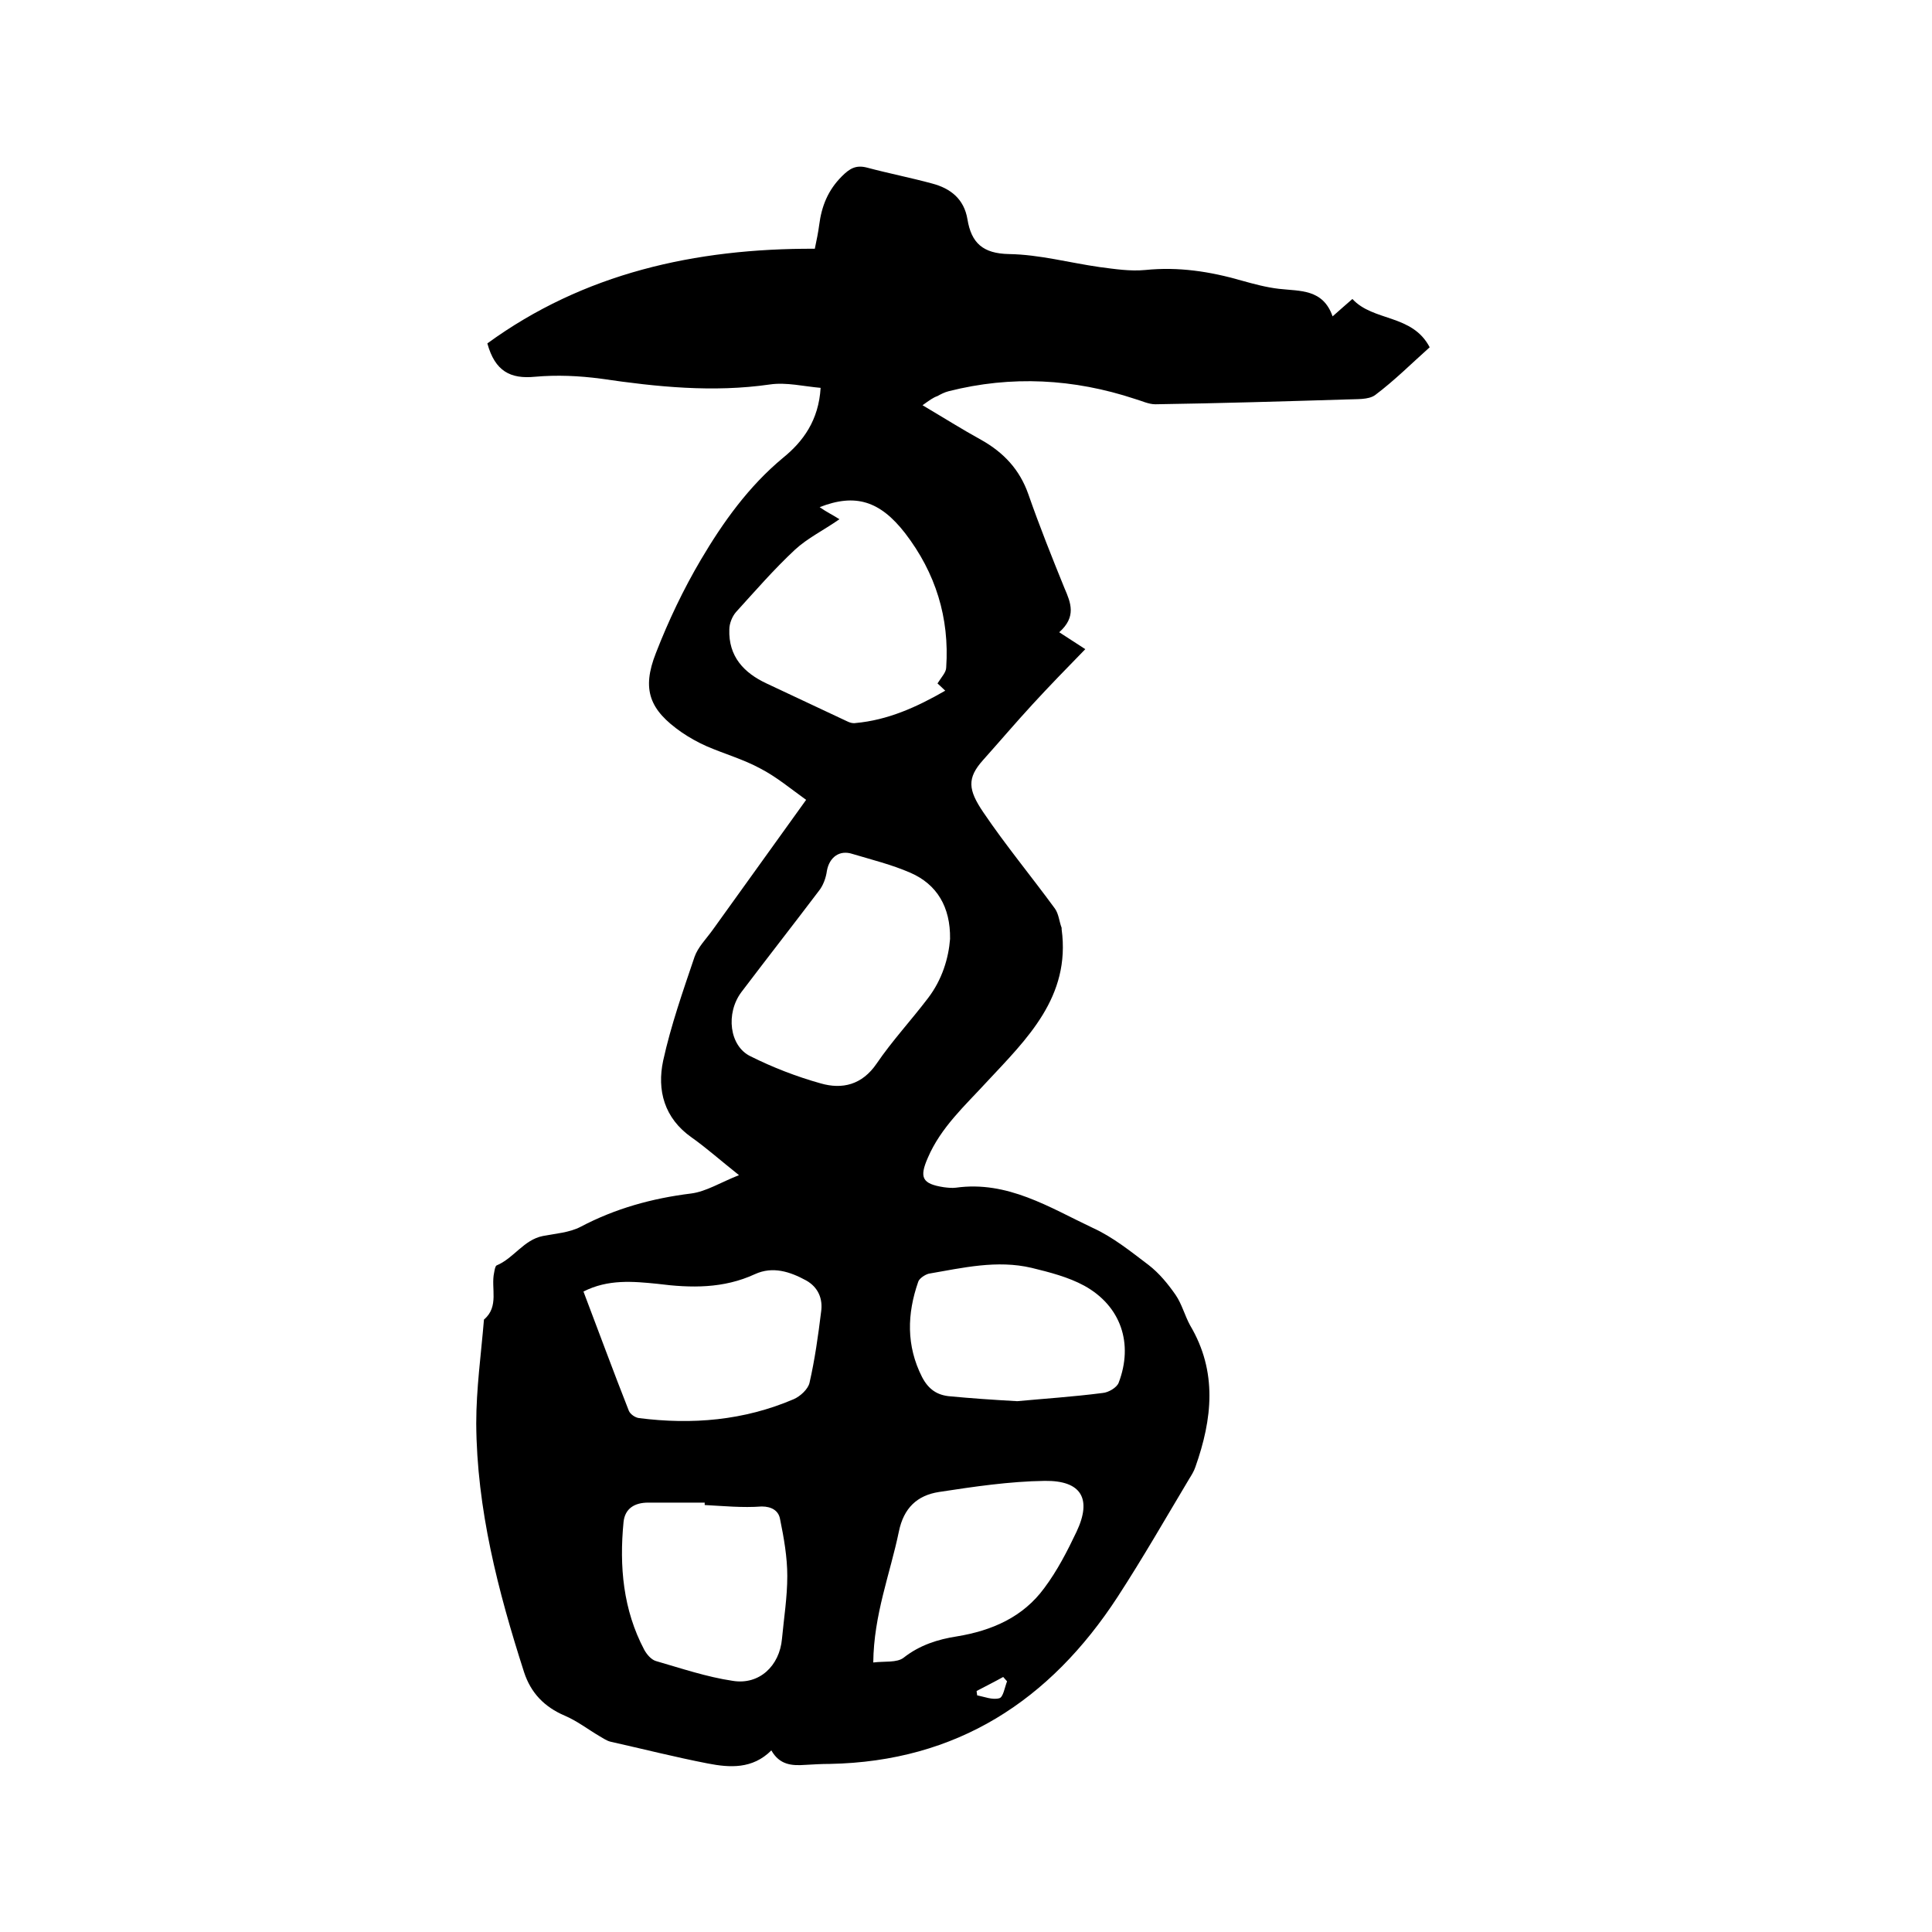 <svg enable-background="new 0 0 400 400" viewBox="0 0 400 400" xmlns="http://www.w3.org/2000/svg"><path d="m191 83.9c4.4 2.6 8.2 5 12.2 7.2 4.6 2.6 7.9 6.1 9.7 11.2 2.3 6.6 4.9 13.1 7.5 19.5 1.3 3 2.5 5.9-1.1 9.1 1.9 1.2 3.5 2.3 5.4 3.5-4.1 4.2-7.5 7.7-10.9 11.4-3.5 3.8-6.9 7.8-10.3 11.6-3.3 3.7-3.1 6.1.1 10.8 4.6 6.8 9.9 13.2 14.8 19.9.8 1.1.9 2.7 1.4 4v.3c1.9 14-7.2 22.7-15.5 31.6-4.5 4.9-9.5 9.4-12.2 15.7-1.8 4.1-1.2 5.4 3.3 6.1.8.1 1.7.2 2.5.1 10.7-1.5 19.4 4.1 28.3 8.3 4.2 1.9 7.9 4.9 11.6 7.7 2.2 1.7 4 3.9 5.6 6.2 1.3 1.9 1.9 4.3 3 6.3 5.7 9.6 4.6 19.4 1.1 29.3-.3.9-.8 1.7-1.3 2.5-4.9 8.2-9.6 16.4-14.8 24.4-14 21.5-33.3 34.1-59.6 34.6-1.7 0-3.4.1-5.1.2-2.8.2-5.3 0-7-3-3.9 3.9-8.6 3.6-13.2 2.7-6.7-1.3-13.4-3-20.1-4.5-.8-.2-1.5-.7-2.2-1.1-2.4-1.4-4.7-3.2-7.3-4.3-4.2-1.8-7-4.7-8.4-9-5.4-16.8-9.8-33.8-9.9-51.5 0-7.2 1-14.3 1.6-21.5 3.2-2.7 1.4-6.5 2.1-9.7.1-.5.2-1.3.5-1.5 3.6-1.5 5.6-5.3 9.6-6.1 2.6-.5 5.5-.7 7.8-1.9 7.2-3.8 14.8-5.9 22.9-6.9 3.1-.4 6.1-2.3 9.9-3.8-3.9-3.1-6.7-5.6-9.8-7.8-5.7-4-7.2-9.8-5.9-15.9 1.6-7.3 4.1-14.4 6.5-21.5.7-2 2.4-3.7 3.7-5.5 6.3-8.8 12.6-17.5 19.4-27-3.2-2.3-6.2-4.8-9.5-6.5-3.5-1.9-7.4-3-11.1-4.6-1.8-.8-3.6-1.8-5.2-2.9-6.6-4.6-8.3-8.8-5.3-16.4 2.6-6.7 5.7-13.2 9.3-19.3 4.6-7.8 9.9-15.2 17-21.1 4.2-3.4 7.4-7.8 7.8-14.5-3.5-.3-7.1-1.2-10.5-.7-11.8 1.7-23.4.5-35-1.2-4.5-.6-9.1-.8-13.6-.4-5.1.5-8.3-1.1-9.9-6.9 19.9-14.5 43-19.7 67.8-19.6.4-1.9.7-3.4.9-4.9.5-3.9 1.8-7.2 4.7-10.1 1.6-1.6 2.9-2.4 5.2-1.8 4.5 1.2 9.1 2.1 13.5 3.3 3.8 1 6.6 3.2 7.3 7.4.8 4.9 3.2 7.1 8.6 7.2 6.3.1 12.5 1.8 18.8 2.7 3.1.4 6.3.9 9.4.6 6.9-.7 13.4.3 20 2.2 2.5.7 5.1 1.4 7.7 1.7 4.4.5 9.1 0 11.1 5.7 1.6-1.4 2.7-2.4 4.1-3.6 4.3 4.7 12.4 3.1 16 10-3.7 3.3-7.3 6.9-11.3 9.9-1.4 1-3.8.8-5.8.9-13.2.4-26.4.8-39.7 1-1.4 0-2.8-.7-4.2-1.1-12.7-4.2-25.6-4.9-38.6-1.6-.8.2-1.6.6-2.3 1-.9.3-1.7.9-3.1 1.9zm-17.2 23.6c-3.3 2.3-6.6 3.9-9.2 6.3-4.3 4-8.2 8.5-12.2 12.9-.8.9-1.4 2.4-1.4 3.6-.2 5.6 3 9 7.7 11.2 5.5 2.6 11.1 5.2 16.6 7.8.6.3 1.2.5 1.8.4 6.7-.6 12.7-3.3 18.6-6.7-.8-.8-1.4-1.3-1.6-1.5.8-1.3 1.8-2.3 1.8-3.3.7-10.3-2.2-19.6-8.5-27.8-5.2-6.7-10.3-8.3-17.7-5.4 1.4 1 2.7 1.6 4.1 2.5zm22.9 86.9c.1-6.6-2.7-11.3-8.2-13.7-3.9-1.7-8-2.7-12-3.9-2.7-.9-4.8.7-5.3 3.5-.2 1.5-.8 3.1-1.7 4.2-5.3 7-10.7 13.9-16 20.9-3.3 4.4-2.5 11.2 1.9 13.3 4.6 2.3 9.5 4.2 14.5 5.6 4.5 1.3 8.6.3 11.6-4.1 3.2-4.7 7.1-8.9 10.6-13.5 3-3.9 4.3-8.4 4.6-12.3zm-75.9 73c3.2 8.4 6.2 16.6 9.4 24.7.3.7 1.3 1.4 2.1 1.5 11 1.4 21.7.5 32-3.9 1.4-.6 3-2.1 3.3-3.4 1.1-4.8 1.8-9.8 2.4-14.7.4-2.7-.6-5.1-3.1-6.5-3.3-1.8-6.9-3-10.6-1.3-6.5 3-13.2 2.9-20.2 2-5-.5-10.2-1-15.3 1.6zm25.1 44.2c0-.2 0-.4 0-.5-3.9 0-7.8 0-11.7 0-2.8 0-4.8 1.2-5.1 4-.9 9.2-.1 18.2 4.3 26.5.5.9 1.4 2 2.4 2.3 5.2 1.5 10.5 3.3 15.9 4.1 5.5.9 9.7-3.1 10.2-8.7.4-4.3 1.1-8.6 1.1-13 0-3.9-.7-7.9-1.5-11.8-.3-1.7-1.7-2.6-3.8-2.6-4 .3-7.9-.1-11.8-.3zm34.9 32.6c2.3-.3 4.9.1 6.3-1 3.3-2.6 7.1-3.8 11-4.4 7.3-1.2 13.7-4 18.1-10 2.7-3.6 4.8-7.7 6.7-11.7 3.2-6.8 1-10.6-6.6-10.5-7.3.1-14.7 1.2-21.9 2.3-4.5.7-7.3 3.3-8.3 8.2-1.8 8.7-5.2 17.2-5.3 27.1zm29.8-54.1c5.3-.5 11.5-.9 17.7-1.7 1.2-.1 2.9-1.1 3.3-2.1 3.1-8.1.5-15.9-7.1-20.1-3.3-1.8-7.2-2.8-10.9-3.7-7.2-1.7-14.3 0-21.3 1.2-.8.2-2 1-2.2 1.7-2.3 6.6-2.5 13.2.8 19.7 1.3 2.5 3.1 3.8 5.9 4 4.2.4 8.5.7 13.8 1zm-2.1 58c-.3-.3-.5-.6-.8-.9-1.8 1-3.6 1.9-5.5 2.9 0 .3.1.6.1.9 1.5.3 3.2 1 4.6.6.8-.2 1.1-2.2 1.6-3.5z"/></svg>